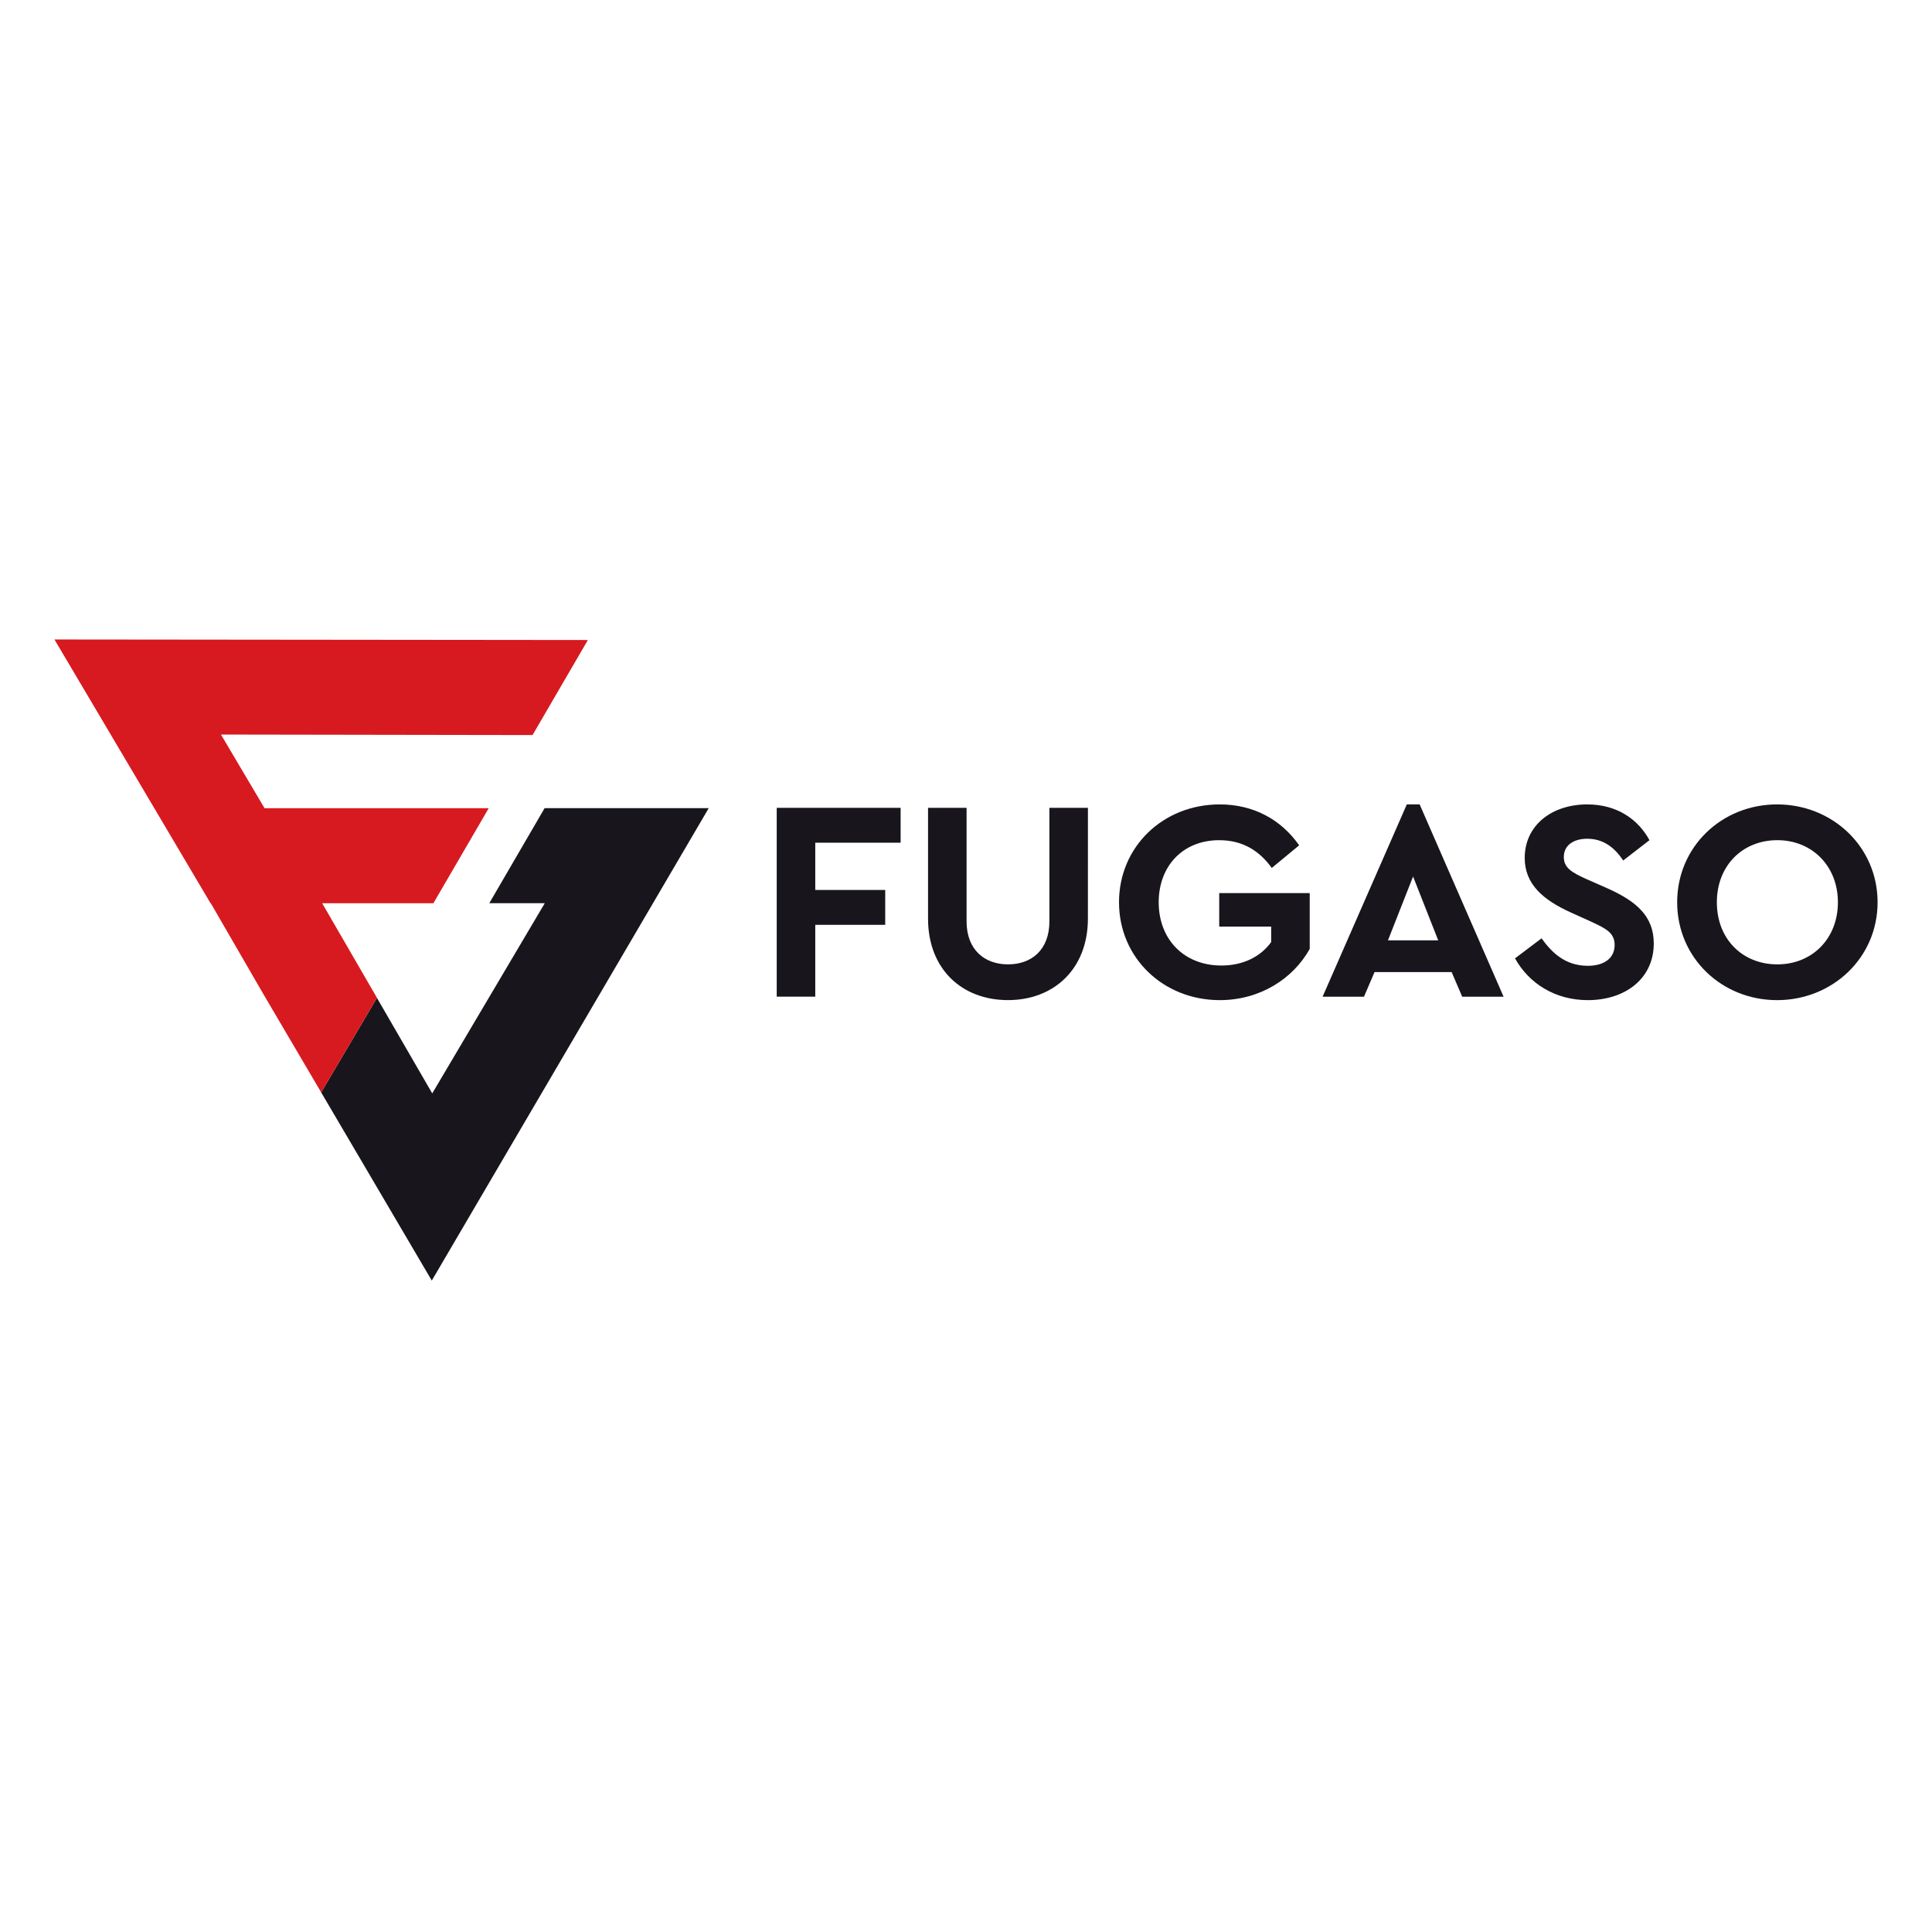 <svg fill="none" height="142" viewBox="0 0 142 142" width="142" xmlns="http://www.w3.org/2000/svg"><path d="m23.605 80.29 4.101-6.944 4.063 7.017 8.271-13.978-4.078-0 4.066-6.986h12.062l-20.354 34.722z" fill="#18161c"/><path d="m19.383 73.108 4.223 7.182 4.101-6.944.002-.003-4.03-6.957h8.176l4.066-6.986-16.478-0-3.202-5.411 22.901.037 4.066-6.986-39.207-.04 11.473 19.386h.018z" fill="#d71a20"/><g fill="#18161c"><path d="m66.195 61.94h-6.274v3.47h5.141v2.566h-5.141v5.279h-2.833v-13.881h9.107z"/><path d="m79.96 67.513c0 3.723-2.518 5.994-5.875 5.994-3.378 0-5.875-2.272-5.875-5.994v-8.139h2.833v8.35c0 2.082 1.322 3.155 3.043 3.155 1.742 0 3.043-1.073 3.043-3.155v-8.35h2.833z"/><path d="m95.487 62.131-2.014 1.662c-.923-1.283-2.161-2.04-3.861-2.04-2.686 0-4.449 1.914-4.449 4.564 0 2.692 1.826 4.648 4.616 4.648 1.616 0 2.896-.673 3.651-1.725v-1.136h-3.819v-2.461h6.652v4.101c-1.217 2.187-3.651 3.765-6.61 3.765-4.155 0-7.407-3.113-7.407-7.193 0-4.08 3.232-7.193 7.407-7.193 2.476 0 4.512 1.115 5.833 3.008z"/><path d="m106.694 71.448h-5.666l-.777 1.809h-3.042l6.19-14.134h.944l6.17 14.134h-3.043zm-2.834-7.025-1.846 4.69h3.693z"/><path d="m121.234 61.752-1.93 1.493c-.672-1.01-1.511-1.598-2.644-1.598-.923 0-1.721.421-1.721 1.346 0 .799.609 1.136 1.616 1.598l1.574.694c2.182.968 3.421 2.082 3.421 4.059 0 2.587-2.099 4.165-4.848 4.165-2.392 0-4.323-1.22-5.35-3.071l1.951-1.472c.755 1.052 1.742 2.019 3.399 2.019 1.217 0 1.972-.568 1.972-1.535 0-.904-.671-1.22-1.762-1.725l-1.49-.673c-1.972-.904-3.357-2.04-3.357-3.996 0-2.398 1.993-3.933 4.595-3.933 2.204 0 3.756 1.115 4.574 2.629z"/><path d="m138.001 66.316c0 4.08-3.316 7.193-7.387 7.193s-7.344-3.113-7.344-7.193c0-4.08 3.273-7.193 7.344-7.193s7.387 3.113 7.387 7.193zm-11.814 0c0 2.692 1.867 4.564 4.448 4.564 2.539 0 4.449-1.872 4.449-4.564 0-2.671-1.91-4.564-4.449-4.564-2.581 0-4.448 1.893-4.448 4.564z"/></g></svg>